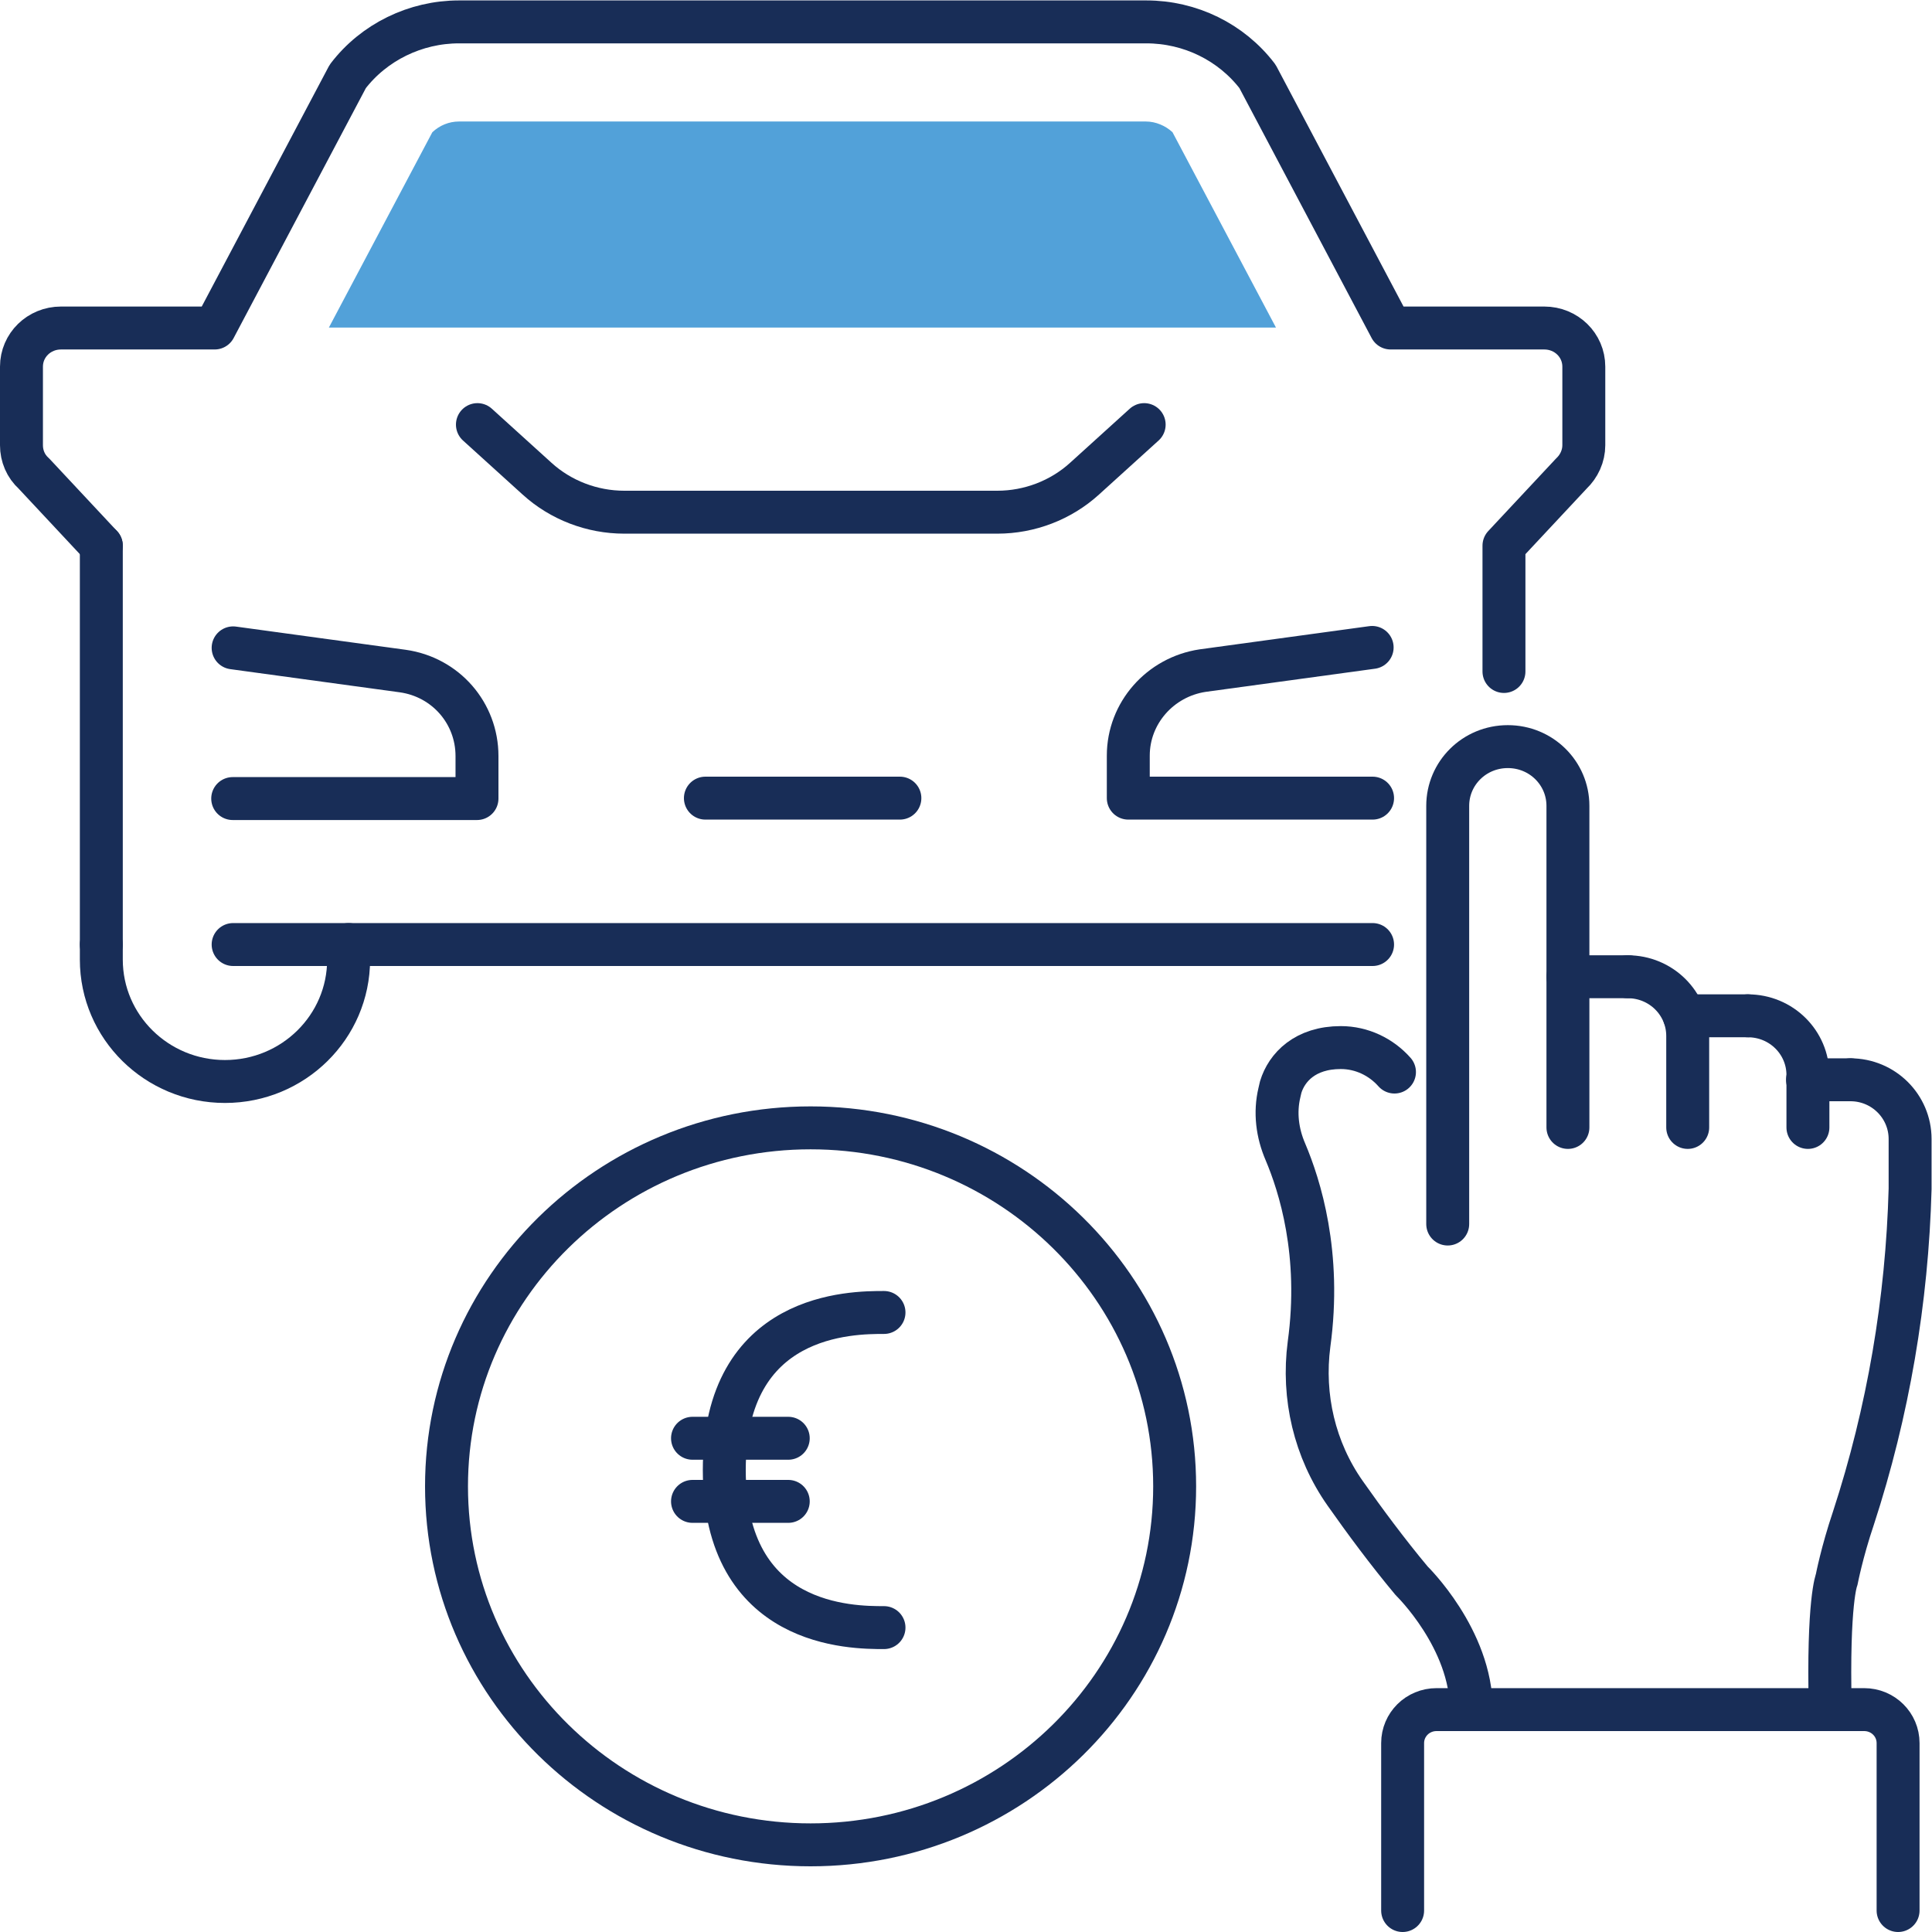 <?xml version="1.0" encoding="UTF-8"?>
<svg id="Livello_2" data-name="Livello 2" xmlns="http://www.w3.org/2000/svg" viewBox="0 0 45 45">
  <defs>
    <style>
      .cls-1 {
        fill: #52a1d9;
      }

      .cls-2 {
        stroke-linejoin: round;
      }

      .cls-2, .cls-3 {
        fill: none;
        stroke: #182d57;
        stroke-linecap: round;
      }
    </style>
  </defs>
  <g id="Livello_1-2" data-name="Livello 1">
    <g>
      <path class="cls-2" d="m18.88,42.97c4.68,0,8.48-3.74,8.48-8.35s-3.8-8.35-8.48-8.35-8.48,3.74-8.48,8.35,3.8,8.35,8.48,8.35Z"/>
      <path class="cls-3" d="m20.59,30.57c-.74,0-3.72,0-3.72,3.67s2.98,3.67,3.72,3.67"/>
      <path class="cls-3" d="m16.13,33.5h2.23"/>
      <path class="cls-3" d="m16.13,34.97h2.23"/>
      <path class="cls-2" d="m36.52,26.26v-7.49c0-.76-.62-1.38-1.4-1.38s-1.4.62-1.4,1.38v9.74"/>
      <path class="cls-2" d="m39.31,26.26v-2.13c0-.76-.62-1.38-1.4-1.38"/>
      <path class="cls-2" d="m42.11,26.26v-1.22c0-.76-.62-1.38-1.4-1.38"/>
      <path class="cls-2" d="m42.63,39.81c-.06-2.53.15-3.02.15-3.02,0,0,.12-.63.39-1.43.81-2.48,1.25-5.07,1.32-7.67v-1.16c0-.76-.62-1.38-1.39-1.38"/>
      <path class="cls-2" d="m32.48,24.97c-.31-.35-.76-.57-1.25-.57-.83,0-1.26.46-1.4.92-.01.04-.02.08-.03.13-.11.46-.05.94.14,1.38.33.78.84,2.37.55,4.48-.16,1.22.13,2.46.84,3.47.45.64.99,1.37,1.55,2.04,0,0,1.39,1.35,1.39,3"/>
      <path class="cls-2" d="m43.1,25.15h-1"/>
      <path class="cls-2" d="m40.71,23.66h-1.48"/>
      <path class="cls-2" d="m37.92,22.75h-1.4"/>
      <path class="cls-2" d="m32.67,44.5v-3.9c0-.43.35-.78.79-.78h9.96c.44,0,.79.35.79.78v3.9"/>
      <path class="cls-2" d="m26.65,9.89l-1.39,1.26c-.55.5-1.28.78-2.03.78h-3.73s-4.96,0-4.96,0c-.75,0-1.48-.28-2.03-.78l-1.39-1.26"/>
      <path class="cls-2" d="m31.97,18.59h-5.69v-.99c0-.99.74-1.83,1.73-1.98l3.95-.54"/>
      <path class="cls-2" d="m5.43,15.09l3.95.54c1,.14,1.73.98,1.73,1.98v.99h-5.69"/>
      <path class="cls-2" d="m2.36,12.71v9.29"/>
      <path class="cls-2" d="m2.36,12.71l-1.57-1.68c-.19-.17-.29-.41-.29-.66v-1.83c0-.5.41-.9.92-.9h3.58l3.1-5.86c.61-.8,1.58-1.27,2.59-1.27h16.01c1.02,0,1.98.47,2.59,1.27l3.1,5.86h3.58c.51,0,.92.4.92.9v1.83c0,.25-.11.49-.29.66l-1.57,1.68v2.93"/>
      <path class="cls-2" d="m8.12,22v.35c0,1.57-1.29,2.84-2.88,2.84s-2.88-1.27-2.88-2.84v-.35"/>
      <path class="cls-2" d="m31.97,22H5.43"/>
      <path class="cls-2" d="m16.43,18.59h4.53"/>
      <path class="cls-1" d="m26.71,2.83H10.69c-.23,0-.45.09-.62.25l-2.41,4.55h22.06l-2.41-4.55c-.16-.15-.39-.25-.62-.25h0Z"/>
    </g>
  </g>
</svg>